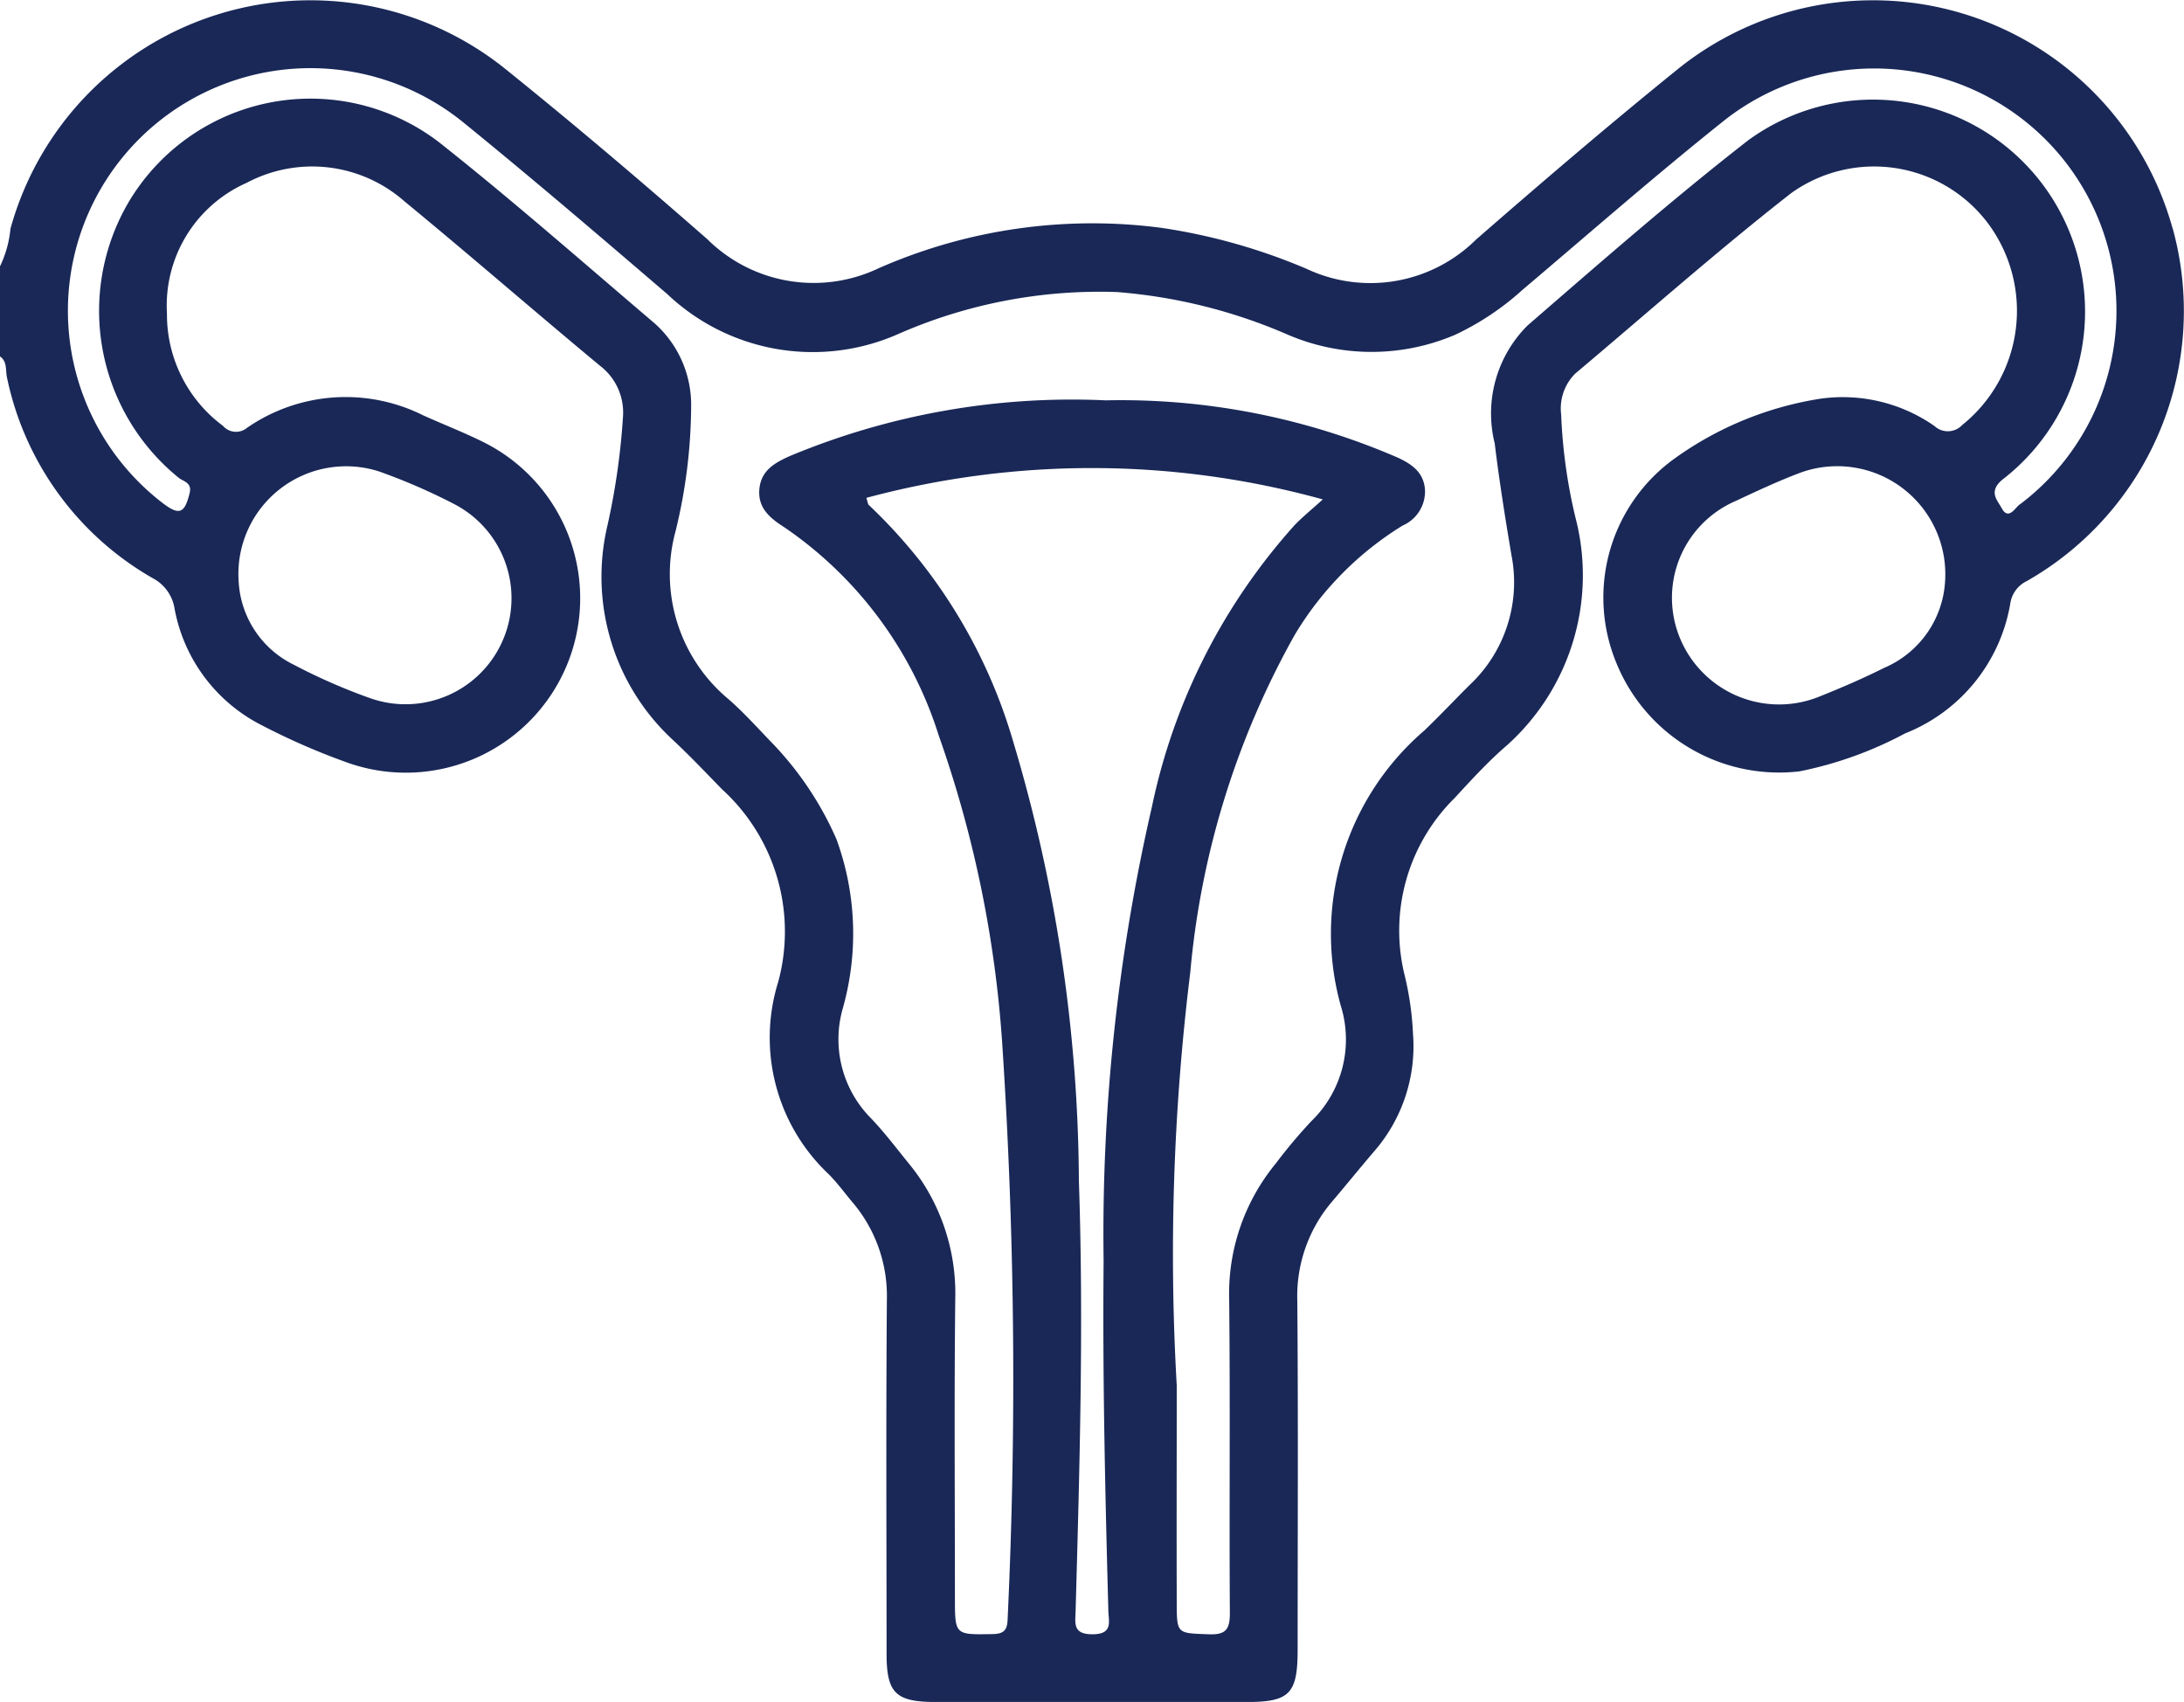 <svg xmlns="http://www.w3.org/2000/svg" width="50.687" height="39.494" viewBox="0 0 50.687 39.494">
  <g id="icon-hormonal-contraception-blue" transform="translate(-765.803 -1016.752)">
    <path id="Path_39461" data-name="Path 39461" d="M160.7,130.056a7.216,7.216,0,0,0-11.478-3.7c-1.591,1.286-3.146,2.616-4.687,3.959a3.483,3.483,0,0,1-3.932.68,13.7,13.7,0,0,0-3.365-.951,12.313,12.313,0,0,0-6.573.939,3.506,3.506,0,0,1-3.974-.679c-1.538-1.347-3.1-2.673-4.692-3.954a7.221,7.221,0,0,0-11.478,3.713,2.574,2.574,0,0,1-.247.882v2.079c.178.12.129.327.166.491a7,7,0,0,0,3.383,4.658.968.968,0,0,1,.507.71,3.807,3.807,0,0,0,2.038,2.71,15.709,15.709,0,0,0,1.991.866,4.047,4.047,0,0,0,3.142-7.442c-.457-.227-.933-.412-1.4-.622a4.025,4.025,0,0,0-4.09.289.4.4,0,0,1-.558-.046,3.213,3.213,0,0,1-1.3-2.606A3.112,3.112,0,0,1,116,129a3.239,3.239,0,0,1,3.661.425c1.529,1.257,3.022,2.557,4.545,3.821a1.363,1.363,0,0,1,.532,1.158,16.268,16.268,0,0,1-.361,2.542,5.158,5.158,0,0,0,1.544,5.005c.385.361.748.745,1.117,1.123a4.466,4.466,0,0,1,1.3,4.471A4.351,4.351,0,0,0,129.507,152c.2.2.364.426.544.641a3.356,3.356,0,0,1,.81,2.271c-.022,2.739-.008,5.478-.007,8.217,0,.916.209,1.122,1.143,1.122q3.613,0,7.226,0c.982,0,1.17-.194,1.171-1.2,0-2.707.015-5.412-.008-8.118a3.379,3.379,0,0,1,.825-2.315c.331-.39.653-.788.986-1.176a3.715,3.715,0,0,0,.874-2.7,7.077,7.077,0,0,0-.185-1.32,4.322,4.322,0,0,1,1.15-4.146c.357-.388.716-.779,1.108-1.131a5.3,5.3,0,0,0,1.7-5.37,12.272,12.272,0,0,1-.334-2.4,1.141,1.141,0,0,1,.327-.95c1.664-1.4,3.3-2.85,5.011-4.187a3.306,3.306,0,0,1,4.586.725,3.4,3.4,0,0,1-.618,4.657.456.456,0,0,1-.642.022,3.72,3.72,0,0,0-2.633-.636,7.876,7.876,0,0,0-3.4,1.391,3.972,3.972,0,0,0-1.341,4.764,4.076,4.076,0,0,0,4.244,2.494,8.892,8.892,0,0,0,2.45-.881,3.95,3.95,0,0,0,2.44-3.017.688.688,0,0,1,.381-.516,7.211,7.211,0,0,0,3.387-8.187m-41.63,5.641a13.777,13.777,0,0,1,1.764.767,2.46,2.46,0,0,1-1.934,4.507,13.473,13.473,0,0,1-1.808-.789,2.284,2.284,0,0,1-1.276-1.913,2.5,2.5,0,0,1,3.254-2.572m34.954,4.549c-.484.243-.983.46-1.486.661a2.489,2.489,0,0,1-3.259-1.308,2.447,2.447,0,0,1,1.287-3.219c.492-.231.985-.461,1.491-.652a2.508,2.508,0,0,1,3.36,2.538,2.33,2.33,0,0,1-1.392,1.981M136,162.127c.007.258.117.552-.367.553-.462,0-.4-.254-.392-.536.093-3.331.19-6.661.076-9.993a36.1,36.1,0,0,0-1.522-10.178,12.292,12.292,0,0,0-3.355-5.5c-.02-.018-.021-.059-.055-.164a20.13,20.13,0,0,1,10.593.036c-.277.251-.478.413-.657.6a14.072,14.072,0,0,0-3.309,6.533,44.144,44.144,0,0,0-1.121,10.542c-.026,2.706.037,5.41.11,8.113m21.148-25.67c-.106.08-.258.374-.415.086-.1-.188-.317-.383.015-.662a4.92,4.92,0,0,0-5.9-7.874c-1.755,1.366-3.433,2.836-5.116,4.293a2.882,2.882,0,0,0-.765,2.74c.105.867.243,1.729.388,2.59a3.269,3.269,0,0,1-.976,3.021c-.351.35-.69.71-1.048,1.053a6.216,6.216,0,0,0-1.94,6.373,2.637,2.637,0,0,1-.68,2.69,11.928,11.928,0,0,0-.827.984,4.757,4.757,0,0,0-1.08,3.154c.026,2.425,0,4.851.016,7.277,0,.388-.1.507-.492.492-.73-.028-.739,0-.741-.729-.005-1.683,0-3.365,0-5.048a53.246,53.246,0,0,1,.314-9.581,19.555,19.555,0,0,1,2.418-7.822,7.475,7.475,0,0,1,2.51-2.548.864.864,0,0,0,.52-.827c-.027-.4-.291-.59-.626-.747a16.166,16.166,0,0,0-6.784-1.332,17.006,17.006,0,0,0-7.337,1.295c-.343.155-.655.328-.7.75-.047.448.239.684.577.9a9.173,9.173,0,0,1,3.584,4.831,26.82,26.82,0,0,1,1.47,7.091,118.419,118.419,0,0,1,.13,13.4c-.006.276-.087.36-.366.363-.858.013-.858.025-.858-.854,0-2.31-.018-4.62.008-6.93a4.745,4.745,0,0,0-1.09-3.151c-.291-.359-.57-.73-.89-1.06a2.6,2.6,0,0,1-.632-2.519,6.374,6.374,0,0,0-.146-3.934,7.616,7.616,0,0,0-1.54-2.28c-.32-.333-.631-.679-.979-.98a3.775,3.775,0,0,1-1.213-3.89,12.37,12.37,0,0,0,.36-2.888,2.529,2.529,0,0,0-.85-1.933c-1.658-1.411-3.294-2.85-5-4.2a4.908,4.908,0,0,0-7.211,1.4,4.985,4.985,0,0,0,1.166,6.384c.106.089.317.107.256.358-.116.474-.24.528-.636.223a5.629,5.629,0,1,1,6.99-8.824c1.6,1.3,3.167,2.641,4.732,3.983a4.906,4.906,0,0,0,5.382.916,11.621,11.621,0,0,1,5.053-.964,12.347,12.347,0,0,1,3.914.967,4.931,4.931,0,0,0,3.939.023,6.319,6.319,0,0,0,1.556-1.038c1.561-1.322,3.1-2.67,4.7-3.945a5.623,5.623,0,1,1,6.848,8.92" transform="translate(655.525 891.996)" fill="#192857"/>
  </g>
</svg>
